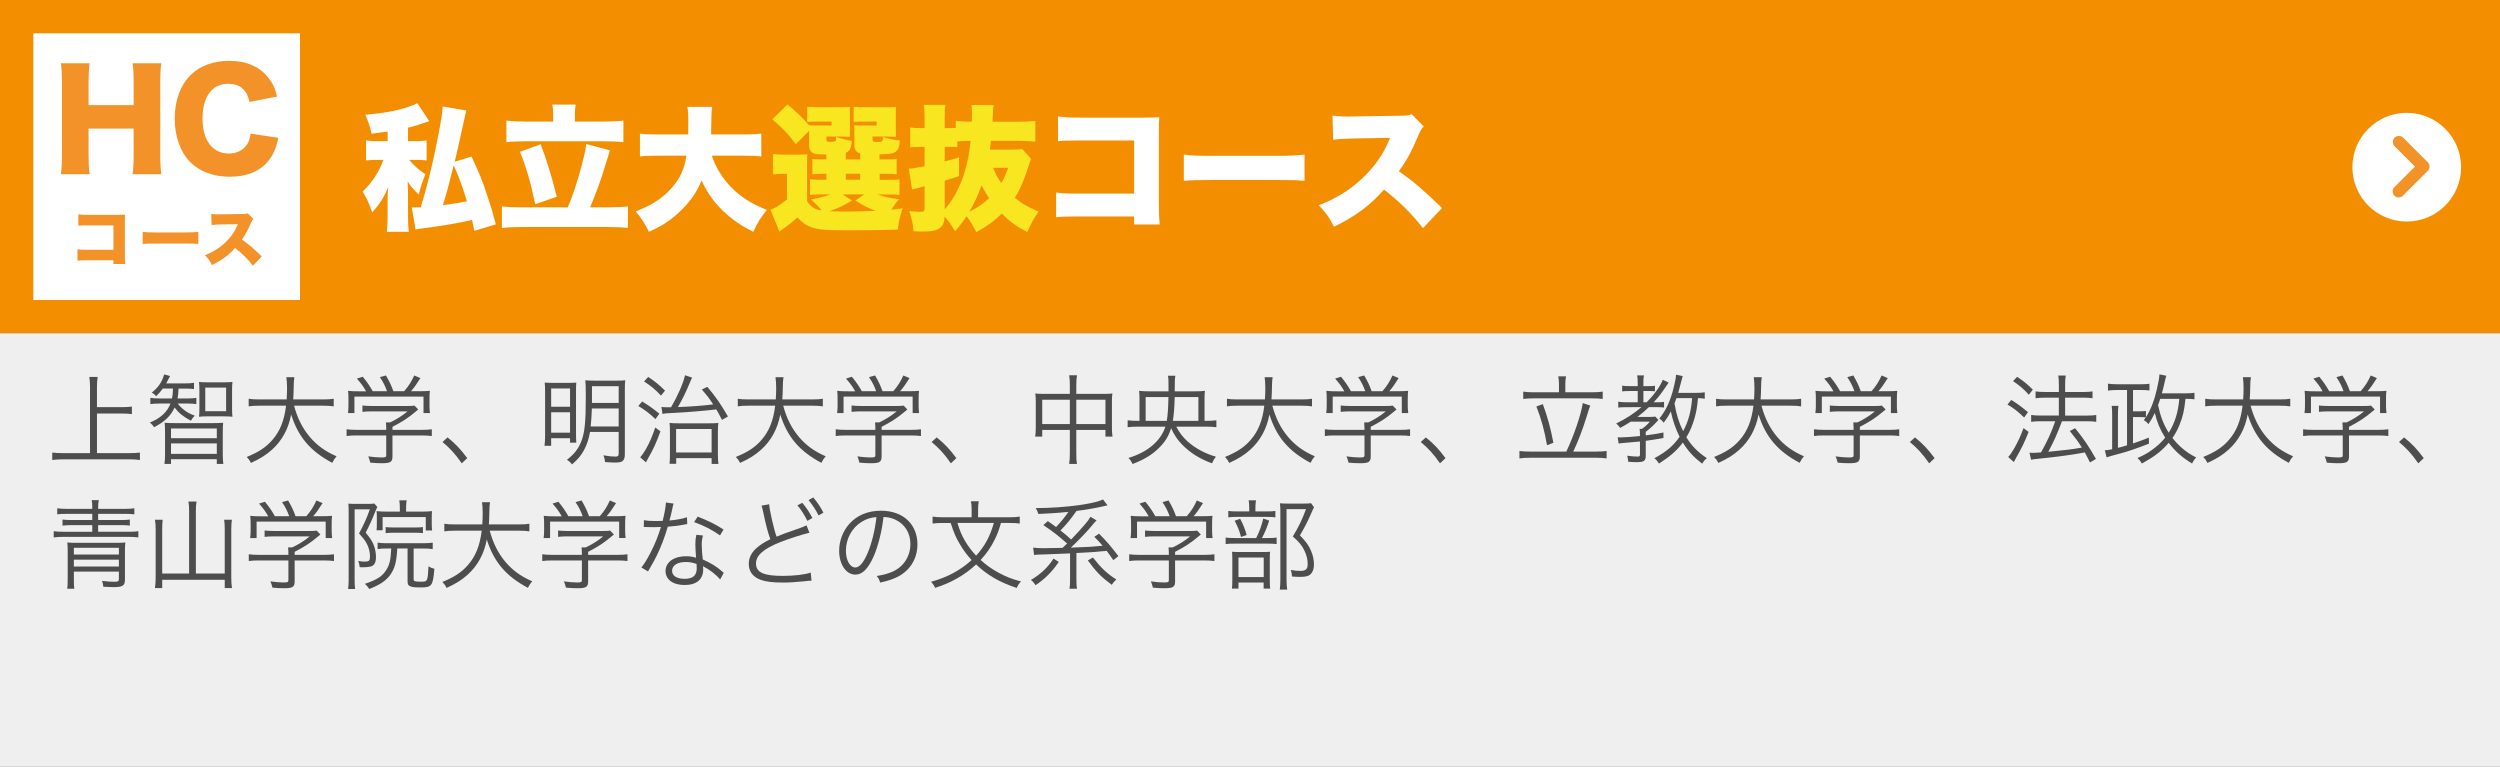 <?xml version="1.0" encoding="utf-8"?>
<!-- Generator: Adobe Illustrator 16.0.4, SVG Export Plug-In . SVG Version: 6.00 Build 0)  -->
<!DOCTYPE svg PUBLIC "-//W3C//DTD SVG 1.1//EN" "http://www.w3.org/Graphics/SVG/1.1/DTD/svg11.dtd">
<svg version="1.1" id="レイヤー_1" xmlns="http://www.w3.org/2000/svg" xmlns:xlink="http://www.w3.org/1999/xlink" x="0px"
	 y="0px" width="375px" height="115px" viewBox="0 0 375 115" enable-background="new 0 0 375 115" xml:space="preserve">
<rect x="0" y="0" width="375" height="115" fill="#808080" stroke="none"/>
<rect fill="#F38E00" width="375" height="50"/>
<g>
	<rect y="50" fill="#EFEFEF" width="375" height="65"/>
</g>
<g>
	<circle fill="#FFFFFF" cx="361.013" cy="25.078" r="8.152"/>
	<g>
		<path fill="#F29228" d="M359.799,29.12c-0.104,0-0.208-0.04-0.288-0.119c-0.159-0.159-0.159-0.417,0-0.577l3.438-3.439
			l-3.402-3.403c-0.159-0.159-0.159-0.417,0-0.576s0.417-0.159,0.576,0l3.691,3.691c0.159,0.159,0.159,0.417,0,0.576L360.087,29
			C360.008,29.08,359.903,29.12,359.799,29.12z"/>
		<path fill="#F29228" d="M359.799,29.62c-0.24,0-0.468-0.094-0.64-0.263c-0.355-0.355-0.355-0.931-0.003-1.286l3.085-3.087
			l-3.049-3.05c-0.354-0.354-0.354-0.929,0-1.283c0.342-0.343,0.941-0.343,1.283,0l3.691,3.691c0.172,0.171,0.266,0.399,0.266,0.642
			s-0.094,0.47-0.266,0.642l-3.727,3.729C360.27,29.525,360.041,29.62,359.799,29.62z"/>
	</g>
</g>
<g>
	<path fill="#FFFFFF" d="M58.146,19.724c-0.53,0.082-1.061,0.163-2.406,0.326c-0.203-0.938-0.489-1.794-0.938-2.834
		c2.915-0.265,4.484-0.55,6.441-1.182c0.53-0.163,1-0.367,1.366-0.551l1.773,2.691c-2.019,0.692-2.1,0.713-3.18,0.979v2.018h1.101
		c0.795,0,1.203-0.021,1.691-0.102v2.996c-0.529-0.061-1.039-0.081-1.752-0.081h-0.857c0.775,0.917,1.448,1.509,2.427,2.161
		c-0.489,1.182-0.632,1.631-0.999,3.037c-0.693-0.652-1.102-1.101-1.672-1.957c0.041,0.958,0.062,1.243,0.062,1.631v3.241
		c0,1.325,0.021,1.896,0.122,2.671h-3.303c0.082-0.795,0.123-1.488,0.123-2.671v-2.364c0-0.367,0.04-1.203,0.081-1.672
		c-0.611,1.509-1.243,2.508-2.386,3.792c-0.509-1.428-0.835-2.12-1.447-3.119c1.326-1.224,2.467-2.956,3.119-4.75h-0.938
		c-0.632,0-1.039,0.021-1.672,0.081V21.07c0.633,0.081,1.061,0.102,1.855,0.102h1.387V19.724z M70.725,23.475
		c1.324,2.874,1.528,3.343,2.364,5.871c0.611,1.794,0.795,2.426,1.284,4.302l-3.221,0.979c-0.184-0.856-0.225-1.081-0.347-1.631
		c-1.835,0.407-3.955,0.795-5.667,1.019L63.018,34.3c-0.469,0.081-0.509,0.081-0.692,0.122l-0.551-3.323
		c0.204,0.021,0.306,0.021,0.388,0.021c0.122,0,0.265,0,0.958-0.041c1.04-3.444,1.896-6.931,2.671-11.049
		c0.407-2.1,0.57-3.18,0.611-4.057l3.547,0.591c-0.061,0.245-0.184,0.714-0.774,3.445c-0.306,1.447-0.755,3.323-0.979,4.261
		L70.725,23.475z M66.443,30.773c1.386-0.184,2.609-0.367,3.607-0.57c-0.795-2.528-1.243-3.751-1.997-5.402
		C67.197,28.205,67.137,28.449,66.443,30.773z"/>
	<path fill="#FFFFFF" d="M85.172,31.099c0.734-1.732,1.509-4.057,2.141-6.503c0.428-1.692,0.551-2.222,0.611-2.997l3.568,0.959
		c-0.204,0.611-0.204,0.611-0.775,2.486c-0.632,2.08-1.223,3.711-2.201,6.055h2.731c1.142,0,2.181-0.041,2.936-0.143v3.241
		c-0.774-0.102-1.794-0.143-2.936-0.143H78.262c-1.183,0-2.182,0.041-2.977,0.143v-3.241c0.754,0.102,1.794,0.143,2.977,0.143
		H85.172z M82.971,17.135c0-0.571-0.041-0.958-0.123-1.447h3.507c-0.081,0.448-0.122,0.876-0.122,1.447v1.101h4.383
		c1.142,0,2.242-0.061,2.895-0.143v3.241c-0.713-0.102-1.753-0.143-2.895-0.143H78.832c-1.121,0-2.16,0.041-2.874,0.143v-3.241
		c0.652,0.082,1.732,0.143,2.874,0.143h4.139V17.135z M81.095,21.64c0.877,2.283,1.529,4.363,2.427,7.869l-3.242,1.121
		c-0.672-3.241-1.324-5.483-2.283-7.869L81.095,21.64z"/>
	<path fill="#FFFFFF" d="M106.775,23.353c0.551,1.712,1.611,3.425,2.977,4.811c1.406,1.407,3.018,2.426,5.279,3.323
		c-0.896,1.101-1.406,1.896-2.038,3.282c-1.916-0.958-3.221-1.876-4.546-3.14c-1.387-1.346-2.344-2.69-3.201-4.546
		c-0.591,1.406-1.324,2.568-2.323,3.689c-1.04,1.162-2.222,2.161-3.466,2.915c-0.611,0.367-1.08,0.612-2.12,1.081
		c-0.591-1.203-1.101-1.998-1.978-3.059c2.426-0.938,3.996-1.957,5.361-3.485c1.264-1.387,1.957-2.895,2.242-4.872h-4.097
		c-1.529,0-2.06,0.021-2.874,0.122V20.05c0.754,0.082,1.528,0.122,2.854,0.122h4.383c0.021-0.815,0.021-1.284,0.021-1.957
		c0-1.06-0.041-1.569-0.143-2.181h3.73c-0.122,0.795-0.122,0.795-0.163,3.445c0,0.265,0,0.326,0,0.692h4.648
		c1.283,0,2.059-0.04,2.874-0.122v3.425c-0.917-0.102-1.61-0.122-2.854-0.122H106.775z"/>
	<path fill="#F8E620" d="M121.061,30.182c0.632,0.917,1.162,1.243,2.182,1.386c-0.571-0.692-0.673-0.815-1.59-1.65
		c1.223-0.225,1.896-0.408,2.874-0.755h-1.569c-0.734,0-1.04,0.021-1.447,0.082v-2.365c0.447,0.062,0.652,0.082,1.406,0.082h1.039
		v-0.897h-0.184c-1.121,0-1.365,0.021-1.916,0.082v-2.304c0.53,0.061,0.754,0.061,1.916,0.061h0.184v-0.733
		c-1.162,0-1.59-0.041-1.896-0.163c-0.489-0.204-0.693-0.571-0.693-1.224v-2.16l-1.997,1.997c-1.143-1.528-1.876-2.323-3.527-3.73
		l2.283-2.222c1.387,1.142,2.324,2.059,3.241,3.119c0.51,0.041,0.632,0.041,1.488,0.041h1.876v-0.592h-1.938
		c-0.917,0-1.202,0-1.712,0.062v-2.283c0.53,0.04,1.101,0.061,1.753,0.061h2.875c1.06,0,1.365,0,1.814-0.04
		c-0.062,0.203-0.062,0.366-0.062,0.713l0.021,0.408v2.181c0,0.592,0,0.918,0.041,1.183c-0.49-0.021-0.897-0.041-1.366-0.041h-2.202
		v0.449c0,0.306,0.062,0.346,0.633,0.346c0.366,0,0.611-0.04,0.713-0.102c0.062-0.061,0.123-0.265,0.123-0.53
		c0-0.04,0-0.081,0-0.122c0.896,0.326,1.528,0.489,2.364,0.592c-0.143,1.223-0.286,1.508-0.917,1.813v0.979h2.16v-0.876
		c-0.611-0.204-0.877-0.611-0.877-1.264v-1.651c0-0.632,0-0.632-0.061-1.325c0.51,0.041,0.673,0.041,1.549,0.041h1.855v-0.592
		h-1.732c-0.918,0-1.203,0-1.713,0.062v-2.283c0.53,0.04,1.102,0.061,1.754,0.061h2.793c1.06,0,1.365,0,1.813-0.04
		c-0.04,0.244-0.04,0.387-0.04,0.692v2.609c0,0.612,0,0.918,0.04,1.183c-0.489-0.021-0.896-0.041-1.366-0.041h-2.16v0.469
		c0,0.266,0.143,0.347,0.693,0.347c0.346,0,0.652-0.04,0.733-0.122c0.062-0.061,0.062-0.061,0.122-0.407v-0.163
		c0-0.021,0-0.041,0-0.082c0.755,0.266,1.529,0.428,2.549,0.551c-0.102,1.06-0.285,1.488-0.734,1.753
		c-0.367,0.225-0.836,0.285-2.324,0.326v0.754h0.674c1.141,0,1.365,0,1.896-0.061v2.304c-0.571-0.062-0.796-0.082-1.896-0.082
		h-0.652v0.897h1.039c1.162,0,1.387,0,1.937-0.062v2.324c-0.591-0.062-0.815-0.062-1.937-0.062h-1.406
		c1.141,0.367,1.916,0.551,3.322,0.714c-0.57,0.591-0.632,0.693-1.203,1.569c0.49-0.041,0.796-0.081,1.713-0.204
		c-0.408,1.102-0.591,1.938-0.754,3.201c-1.794,0.061-4.689,0.102-7.768,0.102c-2.996,0-4.179-0.102-5.157-0.448
		c-0.815-0.285-1.407-0.693-2.12-1.488c-0.877,0.795-1.244,1.08-2.711,2.141l-1.325-3.282c0.591-0.204,1.406-0.714,2.466-1.549
		v-3.854h-0.835c-0.448,0-0.734,0.021-1.265,0.102v-3.078c0.571,0.082,0.897,0.103,1.672,0.103h1.957c0.836,0,1.02,0,1.529-0.062
		c-0.041,0.592-0.041,0.795-0.041,2.283V30.182z M127.788,30.08c-1.142,0.714-2.12,1.183-3.384,1.611
		c0.652,0.02,1.569,0.04,2.486,0.04c1.102,0,3.385-0.061,4.485-0.122c-0.999-0.326-1.794-0.713-3.058-1.529l1.305-0.917h-3.242
		L127.788,30.08z M126.871,26.961h2.16v-0.897h-2.16V26.961z"/>
	<path fill="#F8E620" d="M154.672,23.842c-0.123,0.244-0.143,0.347-0.388,1.06c-0.714,2.223-1.284,3.567-2.06,4.75
		c1.061,0.897,1.938,1.406,3.568,2.079c-0.775,1.122-1.162,1.814-1.692,3.079c-1.651-0.856-2.589-1.55-3.833-2.773
		c-1.182,1.162-2.201,1.896-3.832,2.793c-0.51-1.06-0.856-1.631-1.447-2.405c-0.551,0.836-1.02,1.468-1.732,2.263
		c-0.551-0.938-0.897-1.447-1.57-2.201c-0.041,0.774-0.163,1.142-0.448,1.488c-0.51,0.55-1.243,0.754-2.772,0.754
		c-0.449,0-0.775,0-1.428-0.041c-0.121-1.202-0.244-1.794-0.652-3.037c0.918,0.102,1.346,0.122,1.754,0.122
		c0.448,0,0.551-0.122,0.551-0.632v-3.221l-0.674,0.184c-0.224,0.061-0.224,0.061-0.713,0.184c-0.184,0.04-0.306,0.081-0.489,0.143
		l-0.489-3.14c0.632-0.021,0.979-0.082,2.365-0.367v-2.895h-0.693c-0.489,0-0.856,0.021-1.468,0.081v-2.996
		c0.509,0.081,0.896,0.102,1.509,0.102h0.652v-1.386c0-1.061-0.021-1.448-0.123-2.101h3.242c-0.082,0.592-0.103,1.04-0.103,2.101
		v1.386h0.979c0.224,0,0.469-0.021,0.673-0.021v-1.06c0.693,0.081,1.406,0.122,2.405,0.122c0.041-0.673,0.041-0.754,0.041-1.243
		c0-0.449-0.041-0.836-0.103-1.265h3.344c-0.061,0.449-0.082,0.571-0.122,1.631c-0.021,0.266-0.021,0.266-0.041,0.877h4.017
		c1.08,0,1.773-0.041,2.404-0.122v3.119c-0.692-0.082-1.345-0.123-2.364-0.123h-4.302c-0.061,0.633-0.061,0.714-0.143,1.305h3.262
		c0.816,0,1.183-0.02,1.59-0.081L154.672,23.842z M141.706,31.405c2.141-2.466,3.425-5.83,3.894-10.274
		c-0.877,0-1.447,0.021-1.998,0.082v0.877c-0.081-0.021-0.122-0.021-0.162-0.021c-0.307-0.041-0.49-0.041-0.755-0.041h-0.979v2.181
		c0.876-0.224,1.162-0.306,2.141-0.591v2.813c-1.121,0.347-1.468,0.469-2.141,0.673V31.405z M145.396,31.772
		c1.202-0.611,2.059-1.202,2.976-2.038c-0.489-0.714-0.774-1.224-1.142-1.938C146.721,29.265,146.13,30.529,145.396,31.772z
		 M148.963,25.167c0.348,0.876,0.674,1.508,1.224,2.303c0.448-0.774,0.632-1.202,1.04-2.303H148.963z"/>
	<path fill="#FFFFFF" d="M161.902,32.465c-1.875,0-2.568,0.021-3.485,0.122v-3.71c0.979,0.143,1.528,0.163,3.547,0.163h8.154V21.07
		h-7.909c-1.876,0-2.65,0.021-3.507,0.102v-3.71c0.979,0.143,1.631,0.184,3.567,0.184h9.357c1.101,0,1.672-0.021,2.263-0.062
		c-0.04,0.714-0.062,1.061-0.062,2.079v10.642c0,1.713,0.021,2.182,0.123,3.363h-3.833v-1.202H161.902z"/>
	<path fill="#FFFFFF" d="M177.574,23.19c0.958,0.143,2.059,0.184,4.18,0.184h9.744c2.038,0,2.812-0.041,4.179-0.184v3.935
		c-0.979-0.103-1.876-0.123-4.199-0.123h-9.704c-2.283,0-2.955,0.021-4.199,0.123V23.19z"/>
	<path fill="#FFFFFF" d="M213.448,34.218c-1.773-2.242-3.567-4.016-5.851-5.789c-1.916,2.263-4.342,4.057-7.502,5.585
		c-0.714-1.427-1.142-2.038-2.283-3.221c2.65-1.02,4.75-2.345,6.604-4.118c1.896-1.814,3.14-3.628,4.098-5.993l-5.3,0.082
		c-1.754,0.04-2.406,0.081-3.241,0.203l-0.103-3.628c0.795,0.102,1.346,0.143,2.141,0.143c0.163,0,0.551,0,1.142-0.021l6.972-0.103
		c0.959-0.02,1.081-0.02,1.631-0.224l1.794,1.835c-0.306,0.306-0.428,0.51-0.733,1.202c-1.08,2.549-1.855,3.976-2.997,5.505
		c2.467,1.773,3.303,2.486,6.483,5.524L213.448,34.218z"/>
</g>
<g>
	<rect x="5" y="5" fill="#FFFFFF" width="40" height="40"/>
	<g>
		<g>
			<path fill="#F29228" d="M24.199,9.486c-0.12,0.82-0.161,1.561-0.161,2.961v10.722c0,1.301,0.041,1.98,0.161,2.961h-4.314
				c0.121-0.84,0.161-1.58,0.161-2.961v-3.881h-6.763v3.881c0,1.301,0.04,2.061,0.161,2.961H9.13c0.12-0.82,0.161-1.561,0.161-2.961
				V12.447c0-1.381-0.041-2.101-0.161-2.961h4.314c-0.121,0.94-0.161,1.721-0.161,2.961v3.32h6.763v-3.32
				c0-1.381-0.04-2.181-0.161-2.961H24.199z"/>
			<path fill="#F29228" d="M37.423,15.287c-0.381-1.82-1.444-2.72-3.17-2.72c-2.448,0-3.873,1.92-3.873,5.221
				c0,3.261,1.485,5.241,3.974,5.241c1.104,0,2.046-0.46,2.628-1.261c0.341-0.479,0.481-0.88,0.603-1.72l4.173,0.62
				c-0.381,1.7-0.822,2.681-1.665,3.66c-1.244,1.421-3.19,2.181-5.618,2.181c-2.448,0-4.515-0.76-5.939-2.2
				c-1.485-1.5-2.328-3.841-2.328-6.521c0-2.721,0.843-5.021,2.429-6.581c1.384-1.341,3.411-2.081,5.759-2.081
				c2.588,0,4.614,0.881,5.919,2.621c0.642,0.82,0.983,1.561,1.244,2.74L37.423,15.287z"/>
		</g>
		<g>
			<path fill="#F29228" d="M13.227,39.043c-0.864,0-1.185,0.01-1.607,0.057v-1.705c0.451,0.065,0.705,0.075,1.636,0.075h3.76v-3.664
				h-3.647c-0.864,0-1.222,0.01-1.616,0.047v-1.705c0.451,0.066,0.752,0.085,1.645,0.085h4.314c0.508,0,0.771-0.01,1.044-0.028
				c-0.02,0.328-0.028,0.487-0.028,0.955v4.891c0,0.787,0.009,1.003,0.056,1.546h-1.767v-0.553H13.227z"/>
			<path fill="#F29228" d="M21.402,34.78c0.441,0.065,0.949,0.085,1.927,0.085h4.493c0.939,0,1.297-0.02,1.927-0.085v1.809
				c-0.451-0.047-0.865-0.057-1.937-0.057h-4.475c-1.053,0-1.362,0.01-1.936,0.057V34.78z"/>
			<path fill="#F29228" d="M37.952,39.849c-0.818-1.03-1.646-1.846-2.698-2.66c-0.883,1.04-2.002,1.864-3.459,2.566
				c-0.329-0.655-0.526-0.937-1.053-1.479c1.223-0.469,2.19-1.078,3.046-1.893c0.874-0.834,1.447-1.668,1.889-2.755l-2.443,0.038
				c-0.809,0.019-1.109,0.037-1.494,0.093l-0.048-1.667c0.367,0.047,0.621,0.065,0.987,0.065c0.075,0,0.254,0,0.526-0.01
				l3.215-0.047c0.441-0.009,0.498-0.009,0.752-0.103l0.827,0.843c-0.142,0.141-0.197,0.234-0.339,0.553
				c-0.498,1.172-0.855,1.827-1.382,2.53c1.138,0.814,1.523,1.143,2.989,2.539L37.952,39.849z"/>
		</g>
	</g>
</g>
<g>
	<g>
		<path fill="#4D4D4D" d="M14.545,67.973h4.801c0.689,0,1.145-0.029,1.644-0.088V69c-0.558-0.073-1.013-0.103-1.644-0.103H9.568
			c-0.631,0-1.174,0.029-1.731,0.103v-1.115c0.484,0.059,0.998,0.088,1.731,0.088h3.935v-9.908c0-0.558-0.029-1.013-0.103-1.527
			h1.248c-0.074,0.5-0.104,0.97-0.104,1.527v3.009h3.714c0.632,0,1.101-0.029,1.526-0.088v1.13
			c-0.455-0.059-0.895-0.088-1.526-0.088h-3.714V67.973z"/>
		<path fill="#4D4D4D" d="M24.419,58.285c-0.309,0.426-0.499,0.646-0.999,1.146c-0.249-0.279-0.322-0.353-0.645-0.544
			c0.998-0.807,1.541-1.614,1.85-2.729l0.88,0.249c-0.059,0.103-0.073,0.117-0.117,0.235c-0.147,0.293-0.265,0.528-0.455,0.866
			h2.804c0.587,0,1.013-0.03,1.365-0.089v0.939c-0.411-0.059-0.793-0.073-1.336-0.073h-0.983c-0.029,0.69-0.06,1.013-0.147,1.482
			h1.498c0.558,0,0.954-0.029,1.32-0.088v0.939c-0.366-0.059-0.777-0.088-1.306-0.088H26.65c0.249,0.323,0.426,0.499,0.704,0.749
			c0.603,0.514,1.028,0.763,1.864,1.071c-0.25,0.234-0.367,0.396-0.587,0.763c-1.159-0.631-1.806-1.145-2.437-1.981
			c-0.602,1.292-1.557,2.188-3.098,2.951c-0.162-0.279-0.293-0.44-0.617-0.705c1.601-0.646,2.569-1.526,3.098-2.848h-1.629
			c-0.559,0-1.043,0.029-1.395,0.088v-0.939c0.322,0.059,0.777,0.088,1.35,0.088h1.895c0.103-0.484,0.117-0.66,0.146-1.482H24.419z
			 M24.668,69.587c0.059-0.367,0.088-0.822,0.088-1.497v-3.067c0-0.808-0.014-1.189-0.059-1.615
			c0.471,0.044,0.867,0.059,1.586,0.059h5.607c0.719,0,1.101-0.015,1.585-0.059c-0.044,0.455-0.059,0.764-0.059,1.615v3.067
			c0,0.734,0.029,1.115,0.088,1.497h-0.983v-0.704h-6.869v0.704H24.668z M25.652,65.727h6.869v-1.453h-6.869V65.727z M25.652,68.076
			h6.869v-1.57h-6.869V68.076z M31.068,62.454c-0.543,0-0.837,0.015-1.219,0.059c0.045-0.396,0.059-0.631,0.059-1.086v-2.936
			c0-0.484-0.014-0.793-0.059-1.204c0.367,0.044,0.661,0.059,1.219,0.059h2.584c0.572,0,0.852-0.015,1.218-0.059
			c-0.044,0.367-0.059,0.69-0.059,1.189v2.892c0,0.484,0.015,0.792,0.059,1.145c-0.366-0.044-0.661-0.059-1.188-0.059H31.068z
			 M30.789,61.675h3.127v-3.537h-3.127V61.675z"/>
		<path fill="#4D4D4D" d="M44.113,60.854c0.498,1.879,1.277,3.42,2.393,4.727c1.071,1.247,2.305,2.143,3.978,2.862
			c-0.294,0.353-0.411,0.514-0.646,0.983c-3.289-1.747-5.108-3.89-6.166-7.252c-0.396,2.144-1.365,3.92-2.861,5.271
			c-0.926,0.821-1.732,1.336-3.172,1.996c-0.205-0.411-0.322-0.572-0.631-0.896c1.836-0.749,2.906-1.468,3.861-2.568
			c1.145-1.321,1.762-2.878,2.04-5.123h-3.993c-0.777,0-1.188,0.029-1.614,0.103v-1.146c0.382,0.074,0.866,0.104,1.644,0.104h4.052
			c0.044-0.705,0.06-1.16,0.06-1.732c0-0.675-0.045-1.204-0.104-1.6h1.203c-0.072,0.484-0.102,0.807-0.102,1.526
			c-0.016,0.748-0.029,1.174-0.074,1.806h4.447c0.75,0,1.234-0.029,1.63-0.104v1.146c-0.47-0.073-0.88-0.103-1.614-0.103H44.113z"/>
		<path fill="#4D4D4D" d="M58.875,68.399c0,0.91-0.279,1.086-1.645,1.086c-0.41,0-1.174-0.029-1.688-0.088
			c-0.104-0.426-0.162-0.616-0.309-0.939c0.748,0.103,1.438,0.161,1.923,0.161c0.675,0,0.778-0.044,0.778-0.353v-2.95h-4.404
			c-0.646,0-1.101,0.029-1.541,0.088v-1.013c0.426,0.059,0.896,0.088,1.527,0.088h4.418V64.23c0-0.294-0.016-0.558-0.045-0.866
			h0.617c1.013-0.484,1.85-1.013,2.627-1.659h-5.372c-0.499,0-0.998,0.03-1.395,0.074v-0.954c0.411,0.044,0.881,0.073,1.424,0.073
			h5.3c0.543,0,0.836-0.015,1.086-0.059l0.558,0.587c-0.19,0.146-0.19,0.146-0.514,0.426c-0.983,0.822-1.894,1.424-3.347,2.172
			v0.455h4.359c0.66,0,1.131-0.029,1.541-0.088v1.013c-0.41-0.059-0.91-0.088-1.556-0.088h-4.345V68.399z M54.912,58.696
			c-0.426-0.749-0.69-1.115-1.381-1.908l0.881-0.279c0.676,0.837,0.984,1.277,1.498,2.173h2.143
			c-0.279-0.778-0.558-1.351-1.072-2.113l0.91-0.25c0.559,0.969,0.793,1.468,1.116,2.363h1.614c0.69-0.793,1.086-1.424,1.512-2.363
			l0.926,0.396c-0.617,0.983-0.926,1.409-1.41,1.967h1.146c0.852,0,1.175-0.015,1.688-0.059c-0.045,0.382-0.059,0.675-0.059,1.219
			v1.086c0,0.338,0.029,0.689,0.072,1.027h-0.969v-2.466H53.164v2.466h-0.969c0.045-0.338,0.074-0.66,0.074-1.027v-1.086
			c0-0.544-0.016-0.837-0.059-1.219c0.543,0.059,0.865,0.073,1.673,0.073H54.912z"/>
		<path fill="#4D4D4D" d="M67.134,65.61c1.204,0.969,1.952,1.762,2.95,3.111L69.262,69.5c-0.939-1.365-1.79-2.29-2.891-3.2
			L67.134,65.61z"/>
		<path fill="#4D4D4D" d="M81.764,58.798c0-0.646-0.015-1.027-0.059-1.409c0.47,0.029,0.836,0.044,1.82,0.044h1.6
			c0.705,0,0.969-0.015,1.321-0.044c-0.029,0.353-0.044,0.617-0.044,1.409v6.18c0,0.705,0.015,0.999,0.044,1.424h-0.939v-0.675
			h-2.833v1.145h-0.998c0.059-0.425,0.088-0.954,0.088-1.541V58.798z M82.674,61.015h2.833V58.27h-2.833V61.015z M82.674,64.905
			h2.833v-3.067h-2.833V64.905z M88.502,64.788c-0.177,1.057-0.471,1.938-0.926,2.774c-0.455,0.822-0.881,1.321-1.775,2.099
			c-0.235-0.308-0.412-0.47-0.764-0.689c1.086-0.852,1.645-1.556,2.1-2.628c0.557-1.336,0.733-2.892,0.733-6.781
			c0-1.409-0.015-2.1-0.073-2.524c0.426,0.044,0.764,0.059,1.424,0.059h3.17c0.661,0,1.043-0.015,1.395-0.059
			c-0.043,0.352-0.059,0.777-0.059,1.438v9.644c0,0.543-0.103,0.852-0.367,1.057c-0.189,0.147-0.527,0.206-1.145,0.206
			c-0.322,0-0.543-0.015-1.453-0.073c-0.044-0.411-0.103-0.661-0.25-1.013c0.822,0.146,1.322,0.19,1.82,0.19
			c0.367,0,0.471-0.103,0.471-0.499v-3.2H88.502z M88.78,61.265c-0.044,1.276-0.089,1.805-0.177,2.7h4.199v-2.7H88.78z
			 M92.803,57.932h-4.008v1.909c0,0.278,0,0.337,0,0.602h4.008V57.932z"/>
		<path fill="#4D4D4D" d="M96.32,60.222c0.969,0.588,1.556,0.998,2.583,1.835l-0.587,0.808c-0.881-0.852-1.541-1.351-2.568-1.967
			L96.32,60.222z M99.064,64.7c-0.631,1.762-1.115,2.789-1.893,4.125c-0.147,0.249-0.206,0.366-0.279,0.528l-0.866-0.764
			c0.323-0.353,0.528-0.66,0.866-1.232c0.587-1.058,0.896-1.776,1.395-3.229L99.064,64.7z M97.23,56.538
			c1.057,0.705,1.585,1.131,2.524,2.056l-0.603,0.748c-0.807-0.865-1.482-1.438-2.539-2.128L97.23,56.538z M99.212,61.044
			c0.294,0.029,0.455,0.044,0.837,0.044c0.103,0,0.19,0,0.602,0c0.998-1.673,1.864-3.655,2.1-4.8l1.07,0.353
			c-0.117,0.22-0.176,0.352-0.308,0.675c-0.632,1.526-1.013,2.305-1.82,3.743c1.806-0.059,3.714-0.205,5.284-0.396
			c-0.558-0.866-0.881-1.292-1.702-2.231l0.821-0.41c1.307,1.556,1.967,2.51,3.098,4.447l-0.896,0.514
			c-0.411-0.808-0.572-1.101-0.851-1.57c-1.791,0.205-4.301,0.426-6.459,0.528c-1.175,0.059-1.175,0.059-1.615,0.146L99.212,61.044z
			 M101.428,69.573h-0.998c0.045-0.322,0.059-0.719,0.059-1.365v-3.405c0-0.602-0.014-1.042-0.059-1.365
			c0.383,0.044,0.793,0.059,1.352,0.059h4.535c0.705,0,1.115-0.015,1.438-0.059c-0.059,0.338-0.073,0.676-0.073,1.526v3.024
			c0,0.822,0.029,1.277,0.088,1.6h-1.027v-0.866h-5.314V69.573z M101.414,67.871h5.328v-3.523h-5.328V67.871z"/>
		<path fill="#4D4D4D" d="M117.482,60.854c0.498,1.879,1.277,3.42,2.393,4.727c1.071,1.247,2.305,2.143,3.978,2.862
			c-0.294,0.353-0.411,0.514-0.646,0.983c-3.289-1.747-5.108-3.89-6.166-7.252c-0.396,2.144-1.365,3.92-2.861,5.271
			c-0.926,0.821-1.732,1.336-3.172,1.996c-0.205-0.411-0.322-0.572-0.631-0.896c1.836-0.749,2.906-1.468,3.861-2.568
			c1.145-1.321,1.762-2.878,2.04-5.123h-3.993c-0.777,0-1.188,0.029-1.614,0.103v-1.146c0.382,0.074,0.866,0.104,1.644,0.104h4.052
			c0.044-0.705,0.06-1.16,0.06-1.732c0-0.675-0.045-1.204-0.104-1.6h1.203c-0.072,0.484-0.102,0.807-0.102,1.526
			c-0.016,0.748-0.029,1.174-0.074,1.806h4.447c0.75,0,1.234-0.029,1.63-0.104v1.146c-0.47-0.073-0.88-0.103-1.614-0.103H117.482z"
			/>
		<path fill="#4D4D4D" d="M132.244,68.399c0,0.91-0.279,1.086-1.645,1.086c-0.41,0-1.174-0.029-1.688-0.088
			c-0.104-0.426-0.162-0.616-0.309-0.939c0.748,0.103,1.438,0.161,1.923,0.161c0.675,0,0.778-0.044,0.778-0.353v-2.95H126.9
			c-0.646,0-1.101,0.029-1.541,0.088v-1.013c0.426,0.059,0.896,0.088,1.527,0.088h4.418V64.23c0-0.294-0.016-0.558-0.045-0.866
			h0.617c1.013-0.484,1.85-1.013,2.627-1.659h-5.372c-0.499,0-0.998,0.03-1.395,0.074v-0.954c0.411,0.044,0.881,0.073,1.424,0.073
			h5.3c0.543,0,0.836-0.015,1.086-0.059l0.558,0.587c-0.19,0.146-0.19,0.146-0.514,0.426c-0.983,0.822-1.894,1.424-3.347,2.172
			v0.455h4.359c0.66,0,1.131-0.029,1.541-0.088v1.013c-0.41-0.059-0.91-0.088-1.556-0.088h-4.345V68.399z M128.281,58.696
			c-0.426-0.749-0.69-1.115-1.381-1.908l0.881-0.279c0.676,0.837,0.984,1.277,1.498,2.173h2.143
			c-0.279-0.778-0.558-1.351-1.072-2.113l0.91-0.25c0.559,0.969,0.793,1.468,1.116,2.363h1.614c0.69-0.793,1.086-1.424,1.512-2.363
			l0.926,0.396c-0.617,0.983-0.926,1.409-1.41,1.967h1.146c0.852,0,1.175-0.015,1.688-0.059c-0.045,0.382-0.059,0.675-0.059,1.219
			v1.086c0,0.338,0.029,0.689,0.072,1.027h-0.969v-2.466h-10.363v2.466h-0.969c0.045-0.338,0.074-0.66,0.074-1.027v-1.086
			c0-0.544-0.016-0.837-0.059-1.219c0.543,0.059,0.865,0.073,1.673,0.073H128.281z"/>
		<path fill="#4D4D4D" d="M140.503,65.61c1.204,0.969,1.952,1.762,2.95,3.111l-0.822,0.778c-0.939-1.365-1.79-2.29-2.891-3.2
			L140.503,65.61z"/>
		<path fill="#4D4D4D" d="M160.477,57.815c0-0.719-0.029-1.071-0.104-1.526h1.174c-0.072,0.455-0.102,0.866-0.102,1.497v1.292h4.301
			c0.498,0,0.777-0.015,1.115-0.059c-0.059,0.382-0.073,0.689-0.073,1.159v4.008c0,0.484,0.029,0.866,0.088,1.307h-1.058v-0.999
			h-4.373v3.421c0,0.836,0.014,1.203,0.102,1.673h-1.174c0.074-0.499,0.104-0.881,0.104-1.673v-3.421h-4.141v0.999h-1.057
			c0.059-0.426,0.088-0.837,0.088-1.307v-4.008c0-0.455-0.029-0.777-0.072-1.159c0.352,0.044,0.631,0.059,1.1,0.059h4.082V57.815z
			 M156.336,59.958v3.655h4.141v-3.655H156.336z M165.818,63.614v-3.655h-4.373v3.655H165.818z"/>
		<path fill="#4D4D4D" d="M176.441,63.995c0.44,0.866,0.998,1.586,1.688,2.217c1.16,1.027,2.643,1.835,4.258,2.29
			c-0.265,0.353-0.382,0.528-0.588,0.998c-1.863-0.689-3.199-1.526-4.462-2.789c-0.704-0.719-1.175-1.409-1.673-2.48
			c-0.367,1.188-0.881,2.025-1.777,2.921c-1.027,1.027-2.157,1.732-3.992,2.451c-0.221-0.44-0.338-0.602-0.631-0.91
			c2.877-0.866,4.829-2.524,5.549-4.697h-4.081c-0.675,0-1.146,0.029-1.585,0.089v-1.043c0.426,0.059,0.91,0.088,1.585,0.088h0.19
			v-3.405c0-0.455-0.014-0.763-0.059-1.101c0.514,0.059,0.969,0.073,1.629,0.073h2.789c0-1.806,0-1.806-0.088-2.334h1.116
			c-0.089,0.499-0.089,0.499-0.103,2.334h2.921c0.792,0,1.218-0.015,1.614-0.073c-0.044,0.338-0.059,0.616-0.059,1.086v3.42h0.162
			c0.704,0,1.188-0.029,1.614-0.088v1.043c-0.455-0.06-0.925-0.089-1.63-0.089H176.441z M175.018,63.128
			c0.146-0.909,0.205-1.688,0.25-3.566h-3.42v3.566H175.018z M179.759,63.128v-3.566h-3.552c-0.045,1.585-0.117,2.583-0.279,3.566
			H179.759z"/>
		<path fill="#4D4D4D" d="M190.852,60.854c0.498,1.879,1.277,3.42,2.393,4.727c1.07,1.247,2.305,2.143,3.979,2.862
			c-0.295,0.353-0.412,0.514-0.646,0.983c-3.289-1.747-5.109-3.89-6.166-7.252c-0.396,2.144-1.365,3.92-2.861,5.271
			c-0.926,0.821-1.732,1.336-3.172,1.996c-0.205-0.411-0.322-0.572-0.631-0.896c1.836-0.749,2.906-1.468,3.861-2.568
			c1.145-1.321,1.762-2.878,2.039-5.123h-3.992c-0.777,0-1.188,0.029-1.614,0.103v-1.146c0.382,0.074,0.866,0.104,1.644,0.104h4.053
			c0.043-0.705,0.059-1.16,0.059-1.732c0-0.675-0.045-1.204-0.104-1.6h1.203c-0.072,0.484-0.102,0.807-0.102,1.526
			c-0.016,0.748-0.029,1.174-0.074,1.806h4.447c0.75,0,1.234-0.029,1.631-0.104v1.146c-0.471-0.073-0.881-0.103-1.615-0.103H190.852
			z"/>
		<path fill="#4D4D4D" d="M205.613,68.399c0,0.91-0.279,1.086-1.645,1.086c-0.41,0-1.174-0.029-1.688-0.088
			c-0.104-0.426-0.162-0.616-0.309-0.939c0.75,0.103,1.439,0.161,1.924,0.161c0.674,0,0.777-0.044,0.777-0.353v-2.95h-4.404
			c-0.645,0-1.1,0.029-1.541,0.088v-1.013c0.426,0.059,0.896,0.088,1.527,0.088h4.418V64.23c0-0.294-0.014-0.558-0.043-0.866h0.615
			c1.014-0.484,1.85-1.013,2.629-1.659h-5.373c-0.5,0-0.998,0.03-1.395,0.074v-0.954c0.41,0.044,0.881,0.073,1.424,0.073h5.299
			c0.543,0,0.836-0.015,1.086-0.059l0.559,0.587c-0.191,0.146-0.191,0.146-0.514,0.426c-0.984,0.822-1.895,1.424-3.348,2.172v0.455
			h4.359c0.66,0,1.131-0.029,1.541-0.088v1.013c-0.41-0.059-0.91-0.088-1.555-0.088h-4.346V68.399z M201.65,58.696
			c-0.426-0.749-0.689-1.115-1.381-1.908l0.881-0.279c0.676,0.837,0.984,1.277,1.498,2.173h2.143
			c-0.279-0.778-0.557-1.351-1.07-2.113l0.91-0.25c0.557,0.969,0.791,1.468,1.115,2.363h1.613c0.691-0.793,1.088-1.424,1.514-2.363
			l0.924,0.396c-0.617,0.983-0.924,1.409-1.408,1.967h1.145c0.852,0,1.174-0.015,1.688-0.059c-0.043,0.382-0.059,0.675-0.059,1.219
			v1.086c0,0.338,0.029,0.689,0.074,1.027h-0.969v-2.466h-10.363v2.466h-0.971c0.045-0.338,0.074-0.66,0.074-1.027v-1.086
			c0-0.544-0.014-0.837-0.059-1.219c0.543,0.059,0.865,0.073,1.674,0.073H201.65z"/>
		<path fill="#4D4D4D" d="M213.873,65.61c1.203,0.969,1.951,1.762,2.949,3.111l-0.82,0.778c-0.939-1.365-1.791-2.29-2.893-3.2
			L213.873,65.61z"/>
		<path fill="#4D4D4D" d="M234.947,67.738c1.129-2.363,2.244-5.637,2.465-7.28l1.131,0.382c-0.146,0.352-0.146,0.352-0.588,1.775
			c-0.557,1.806-1.219,3.538-1.967,5.123h3.391c0.676,0,1.176-0.029,1.615-0.088v1.115c-0.469-0.073-0.895-0.103-1.615-0.103h-9.775
			c-0.734,0-1.219,0.029-1.688,0.103V67.65c0.469,0.059,0.969,0.088,1.688,0.088H234.947z M233.846,57.654
			c0-0.426-0.029-0.749-0.104-1.204h1.16c-0.074,0.426-0.104,0.793-0.104,1.189v1.203h3.92c0.734,0,1.232-0.029,1.688-0.103v1.102
			c-0.484-0.06-0.982-0.089-1.688-0.089h-8.602c-0.676,0-1.16,0.029-1.629,0.089V58.74c0.41,0.073,0.895,0.103,1.629,0.103h3.729
			V57.654z M231.424,60.619c0.705,1.923,1.115,3.391,1.586,5.799l-0.955,0.366c-0.381-2.187-0.895-4.051-1.6-5.812L231.424,60.619z"
			/>
		<path fill="#4D4D4D" d="M244.014,61.074c-0.543,0-0.998,0.029-1.277,0.059v-0.881c0.309,0.059,0.734,0.089,1.291,0.089h1.629
			v-1.688h-1.145c-0.602,0-0.895,0.015-1.189,0.059v-0.866c0.266,0.059,0.604,0.073,1.205,0.073h1.129v-0.543
			c0-0.44-0.029-0.763-0.088-1.071h1.027c-0.072,0.279-0.088,0.558-0.088,1.086v0.528h0.779c0.455,0,0.748-0.015,0.953-0.059v0.837
			c-0.25-0.029-0.557-0.044-0.91-0.044h-0.822v1.688h0.484c1.131-1.131,2.1-2.467,2.422-3.377l0.881,0.426
			c-1.203,1.776-1.408,2.056-2.246,2.951h0.574c0.484,0,0.762-0.015,0.982-0.06v0.852c-0.264-0.044-0.559-0.059-0.982-0.059h-1.293
			c-0.543,0.514-1.07,0.983-1.717,1.468h1.615c0.645,0,0.82-0.015,1.057-0.059l0.484,0.514l-0.059,0.059
			c-0.088,0.089-0.088,0.089-0.279,0.294c-0.484,0.528-0.896,0.91-1.57,1.424v0.528c1.057-0.132,1.467-0.19,2.656-0.426v0.822
			c-1.219,0.22-1.688,0.294-2.656,0.426v2.217c0,0.807-0.266,0.983-1.395,0.983c-0.354,0-0.779-0.015-1.234-0.059
			c-0.014-0.367-0.059-0.559-0.16-0.91c0.602,0.088,1.086,0.132,1.555,0.132c0.295,0,0.367-0.059,0.367-0.309v-1.952
			c-0.793,0.073-1.027,0.103-2.48,0.221c-0.309,0.015-0.455,0.044-0.719,0.088l-0.146-0.939c0.16,0.015,0.322,0.015,0.469,0.015
			c0.514,0,1.836-0.088,2.877-0.206v-0.088c0-0.558-0.014-0.777-0.059-0.983h0.354c0.557-0.411,0.791-0.631,1.188-1.086h-2.861
			c-0.588,0.382-0.896,0.558-1.6,0.939c-0.207-0.309-0.324-0.44-0.588-0.661c1.467-0.719,2.643-1.482,3.787-2.451H244.014z
			 M255.713,59.811c-0.324-0.059-0.5-0.073-1.014-0.088c-0.117,1.336-0.25,2.041-0.514,2.995c-0.309,1.086-0.689,1.981-1.232,2.877
			c0.791,1.276,1.746,2.261,3.082,3.126c-0.322,0.265-0.484,0.455-0.705,0.837c-1.277-0.983-2.07-1.835-2.906-3.171
			c-0.895,1.204-1.879,2.056-3.582,3.156c-0.219-0.367-0.396-0.572-0.689-0.808c1.82-0.983,2.863-1.879,3.787-3.214
			c-0.572-1.116-1.086-2.613-1.307-3.802c-0.338,0.631-0.586,1.042-1.07,1.688c-0.191-0.264-0.309-0.367-0.662-0.631
			c0.998-1.204,1.674-2.657,2.174-4.727c0.219-0.881,0.307-1.38,0.336-1.85l1,0.22c-0.061,0.191-0.061,0.191-0.178,0.632
			c-0.131,0.528-0.367,1.438-0.498,1.879h2.584c0.689,0,0.998-0.015,1.395-0.089V59.811z M251.471,59.723
			c-0.133,0.382-0.162,0.455-0.295,0.793c0.279,1.658,0.646,2.848,1.293,4.154c0.791-1.453,1.188-2.936,1.35-4.947H251.471z"/>
		<path fill="#4D4D4D" d="M264.221,60.854c0.5,1.879,1.277,3.42,2.393,4.727c1.072,1.247,2.305,2.143,3.979,2.862
			c-0.295,0.353-0.412,0.514-0.646,0.983c-3.287-1.747-5.107-3.89-6.164-7.252c-0.396,2.144-1.365,3.92-2.863,5.271
			c-0.924,0.821-1.732,1.336-3.17,1.996c-0.207-0.411-0.324-0.572-0.633-0.896c1.836-0.749,2.908-1.468,3.861-2.568
			c1.145-1.321,1.762-2.878,2.041-5.123h-3.994c-0.777,0-1.188,0.029-1.613,0.103v-1.146c0.381,0.074,0.865,0.104,1.645,0.104h4.051
			c0.043-0.705,0.059-1.16,0.059-1.732c0-0.675-0.045-1.204-0.104-1.6h1.205c-0.074,0.484-0.104,0.807-0.104,1.526
			c-0.016,0.748-0.029,1.174-0.074,1.806h4.449c0.748,0,1.232-0.029,1.629-0.104v1.146c-0.471-0.073-0.881-0.103-1.615-0.103
			H264.221z"/>
		<path fill="#4D4D4D" d="M278.982,68.399c0,0.91-0.279,1.086-1.645,1.086c-0.41,0-1.174-0.029-1.688-0.088
			c-0.104-0.426-0.162-0.616-0.309-0.939c0.75,0.103,1.439,0.161,1.924,0.161c0.674,0,0.777-0.044,0.777-0.353v-2.95h-4.404
			c-0.645,0-1.1,0.029-1.541,0.088v-1.013c0.426,0.059,0.896,0.088,1.527,0.088h4.418V64.23c0-0.294-0.014-0.558-0.043-0.866h0.615
			c1.014-0.484,1.85-1.013,2.629-1.659h-5.373c-0.5,0-0.998,0.03-1.395,0.074v-0.954c0.41,0.044,0.881,0.073,1.424,0.073h5.299
			c0.543,0,0.836-0.015,1.086-0.059l0.559,0.587c-0.191,0.146-0.191,0.146-0.514,0.426c-0.984,0.822-1.895,1.424-3.348,2.172v0.455
			h4.359c0.66,0,1.131-0.029,1.541-0.088v1.013c-0.41-0.059-0.91-0.088-1.555-0.088h-4.346V68.399z M275.02,58.696
			c-0.426-0.749-0.689-1.115-1.381-1.908l0.881-0.279c0.676,0.837,0.984,1.277,1.498,2.173h2.143
			c-0.279-0.778-0.557-1.351-1.07-2.113l0.91-0.25c0.557,0.969,0.791,1.468,1.115,2.363h1.613c0.691-0.793,1.088-1.424,1.514-2.363
			l0.924,0.396c-0.617,0.983-0.924,1.409-1.408,1.967h1.145c0.852,0,1.174-0.015,1.688-0.059c-0.043,0.382-0.059,0.675-0.059,1.219
			v1.086c0,0.338,0.029,0.689,0.074,1.027h-0.969v-2.466h-10.363v2.466h-0.971c0.045-0.338,0.074-0.66,0.074-1.027v-1.086
			c0-0.544-0.014-0.837-0.059-1.219c0.543,0.059,0.865,0.073,1.674,0.073H275.02z"/>
		<path fill="#4D4D4D" d="M287.242,65.61c1.203,0.969,1.951,1.762,2.949,3.111l-0.82,0.778c-0.939-1.365-1.791-2.29-2.893-3.2
			L287.242,65.61z"/>
		<path fill="#4D4D4D" d="M301.682,59.988c0.953,0.587,1.453,0.954,2.51,1.835l-0.572,0.807c-0.881-0.865-1.498-1.35-2.496-1.952
			L301.682,59.988z M304.293,64.788c-0.615,1.556-1.057,2.466-1.922,3.963c-0.088,0.147-0.133,0.25-0.295,0.559l-0.85-0.764
			c0.293-0.309,0.527-0.646,0.895-1.277c0.602-1.071,0.91-1.717,1.408-3.053L304.293,64.788z M302.561,56.523
			c0.969,0.632,1.543,1.102,2.363,1.924l-0.602,0.763c-0.732-0.822-1.379-1.38-2.363-2.04L302.561,56.523z M306.76,59.65
			c-0.529,0-1.027,0.029-1.424,0.088V58.71c0.367,0.059,0.822,0.088,1.438,0.088h2.057v-1.013c0-0.704-0.029-1.115-0.088-1.453
			h1.115c-0.074,0.426-0.088,0.808-0.088,1.453v1.013h2.789c0.543,0,0.924-0.029,1.32-0.088v1.027
			c-0.396-0.059-0.764-0.088-1.307-0.088h-2.803v2.687h3.316c0.572,0,0.955-0.029,1.352-0.088v1.027
			c-0.396-0.059-0.809-0.088-1.336-0.088h-3.803c-0.852,2.216-1.16,2.892-2.055,4.579c2.568-0.249,3.596-0.366,5.035-0.631
			c-0.617-0.983-0.955-1.424-1.807-2.48l0.793-0.426c1.277,1.57,2.041,2.687,3.127,4.609l-0.895,0.528
			c-0.383-0.764-0.5-0.998-0.779-1.497c-1.158,0.205-1.158,0.205-2.643,0.426c-1.07,0.161-1.07,0.161-4.285,0.514
			c-0.602,0.059-0.807,0.088-1.131,0.146l-0.234-1.057c0.221,0.029,0.338,0.029,0.498,0.029c0.279,0,0.646-0.015,1.234-0.073
			c0.969-1.718,1.57-3.054,2.129-4.668h-2.174c-0.543,0-1.027,0.029-1.438,0.088v-1.027c0.396,0.059,0.836,0.088,1.453,0.088h2.701
			V59.65H306.76z"/>
		<path fill="#4D4D4D" d="M329.17,59.9c-0.338-0.059-0.617-0.074-1.352-0.074c-0.176,1.747-0.381,2.643-0.881,3.876
			c-0.293,0.733-0.631,1.365-1.07,1.996c1.057,1.321,2.143,2.217,3.566,2.921c-0.293,0.309-0.441,0.528-0.617,0.91
			c-1.467-0.881-2.582-1.864-3.508-3.111c-1.086,1.262-2.129,2.069-4.037,3.111c-0.205-0.367-0.381-0.587-0.66-0.822
			c0.939-0.41,1.469-0.704,2.143-1.188c0.809-0.572,1.469-1.189,2.025-1.864c-0.762-1.204-1.232-2.334-1.555-3.714
			c-0.367,0.749-0.559,1.101-0.955,1.674c-0.248-0.294-0.41-0.426-0.703-0.603c0.146-0.176,0.189-0.234,0.307-0.396
			c-0.264-0.044-0.557-0.059-1.305-0.059h-0.617v3.964c0.865-0.294,1.277-0.44,2.377-0.881l0.016,0.91
			c-1.879,0.733-3.098,1.145-4.184,1.438c-1.145,0.309-1.85,0.499-2.172,0.616l-0.266-1.057c0.324-0.015,0.633-0.059,1.102-0.161
			v-5.05c0-0.661-0.014-1.013-0.074-1.453h1.014c-0.059,0.455-0.074,0.852-0.074,1.438v4.858c0.383-0.088,0.822-0.22,1.365-0.382
			v-8.293h-1.541c-0.469,0-0.895,0.029-1.32,0.088v-1.042c0.426,0.059,0.807,0.088,1.35,0.088h3.553c0.602,0,0.955-0.015,1.32-0.073
			v1.013c-0.395-0.059-0.674-0.073-1.217-0.073h-1.248v3.199h0.617c0.762,0,1.041-0.015,1.32-0.059v0.939
			c0.719-1.13,1.248-2.466,1.645-4.213c0.234-0.969,0.367-1.761,0.381-2.216l1.027,0.205c-0.088,0.294-0.088,0.294-0.469,1.923
			c-0.074,0.279-0.117,0.455-0.191,0.72h3.494c0.66,0,1.07-0.029,1.395-0.088V59.9z M324.031,59.826
			c-0.131,0.411-0.176,0.573-0.322,0.939c0.352,1.674,0.822,2.907,1.6,4.14c0.926-1.482,1.41-3.053,1.586-5.079H324.031z"/>
		<path fill="#4D4D4D" d="M337.59,60.854c0.5,1.879,1.277,3.42,2.393,4.727c1.072,1.247,2.305,2.143,3.979,2.862
			c-0.295,0.353-0.412,0.514-0.646,0.983c-3.287-1.747-5.107-3.89-6.164-7.252c-0.396,2.144-1.365,3.92-2.863,5.271
			c-0.924,0.821-1.732,1.336-3.17,1.996c-0.207-0.411-0.324-0.572-0.633-0.896c1.836-0.749,2.908-1.468,3.861-2.568
			c1.145-1.321,1.762-2.878,2.041-5.123h-3.994c-0.777,0-1.188,0.029-1.613,0.103v-1.146c0.381,0.074,0.865,0.104,1.645,0.104h4.051
			c0.043-0.705,0.059-1.16,0.059-1.732c0-0.675-0.045-1.204-0.104-1.6h1.205c-0.074,0.484-0.104,0.807-0.104,1.526
			c-0.016,0.748-0.029,1.174-0.074,1.806h4.449c0.748,0,1.232-0.029,1.629-0.104v1.146c-0.471-0.073-0.881-0.103-1.615-0.103H337.59
			z"/>
		<path fill="#4D4D4D" d="M352.352,68.399c0,0.91-0.279,1.086-1.645,1.086c-0.41,0-1.174-0.029-1.688-0.088
			c-0.104-0.426-0.162-0.616-0.309-0.939c0.75,0.103,1.439,0.161,1.924,0.161c0.674,0,0.777-0.044,0.777-0.353v-2.95h-4.404
			c-0.645,0-1.1,0.029-1.541,0.088v-1.013c0.426,0.059,0.896,0.088,1.527,0.088h4.418V64.23c0-0.294-0.014-0.558-0.043-0.866h0.615
			c1.014-0.484,1.85-1.013,2.629-1.659h-5.373c-0.5,0-0.998,0.03-1.395,0.074v-0.954c0.41,0.044,0.881,0.073,1.424,0.073h5.299
			c0.543,0,0.836-0.015,1.086-0.059l0.559,0.587c-0.191,0.146-0.191,0.146-0.514,0.426c-0.984,0.822-1.895,1.424-3.348,2.172v0.455
			h4.359c0.66,0,1.131-0.029,1.541-0.088v1.013c-0.41-0.059-0.91-0.088-1.555-0.088h-4.346V68.399z M348.389,58.696
			c-0.426-0.749-0.689-1.115-1.381-1.908l0.881-0.279c0.676,0.837,0.984,1.277,1.498,2.173h2.143
			c-0.279-0.778-0.557-1.351-1.07-2.113l0.91-0.25c0.557,0.969,0.791,1.468,1.115,2.363h1.613c0.691-0.793,1.088-1.424,1.514-2.363
			l0.924,0.396c-0.617,0.983-0.924,1.409-1.408,1.967h1.145c0.852,0,1.174-0.015,1.688-0.059c-0.043,0.382-0.059,0.675-0.059,1.219
			v1.086c0,0.338,0.029,0.689,0.074,1.027h-0.969v-2.466h-10.363v2.466h-0.971c0.045-0.338,0.074-0.66,0.074-1.027v-1.086
			c0-0.544-0.014-0.837-0.059-1.219c0.543,0.059,0.865,0.073,1.674,0.073H348.389z"/>
		<path fill="#4D4D4D" d="M360.611,65.61c1.203,0.969,1.951,1.762,2.949,3.111l-0.82,0.778c-0.939-1.365-1.791-2.29-2.893-3.2
			L360.611,65.61z"/>
		<path fill="#4D4D4D" d="M13.84,76.227c0-0.602-0.014-0.88-0.088-1.203h1.072c-0.074,0.353-0.104,0.66-0.104,1.203v0.104h3.92
			c0.675,0,1.13-0.029,1.512-0.089v0.91c-0.367-0.059-0.748-0.073-1.453-0.073h-3.979v0.925h3.42c0.544,0,0.926-0.015,1.336-0.073
			v0.91c-0.41-0.059-0.821-0.073-1.336-0.073h-3.42v0.998h4.58c0.719,0,1.115-0.029,1.453-0.088v0.939
			c-0.41-0.059-0.852-0.088-1.453-0.088H9.51c-0.616,0-1.042,0.029-1.453,0.088v-0.939c0.323,0.059,0.72,0.088,1.453,0.088h4.33
			v-0.998h-3.097c-0.499,0-0.925,0.029-1.365,0.073v-0.91c0.411,0.059,0.822,0.073,1.365,0.073h3.097v-0.925h-3.801
			c-0.705,0-1.102,0.015-1.453,0.073v-0.91c0.381,0.06,0.836,0.089,1.512,0.089h3.742V76.227z M11.08,85.74v1.042
			c0,0.689,0.016,1.204,0.06,1.526h-1.058c0.059-0.353,0.074-0.616,0.074-1.644v-3.993c0-0.558-0.016-0.896-0.059-1.307
			c0.322,0.045,0.602,0.06,1.174,0.06h6.342c0.572,0,0.852-0.015,1.188-0.06c-0.044,0.367-0.059,0.72-0.059,1.277v4.301
			c0,0.91-0.337,1.131-1.731,1.131c-0.235,0-0.367,0-1.513-0.059c-0.029-0.323-0.073-0.529-0.19-0.881
			c0.616,0.088,1.32,0.132,1.791,0.132c0.631,0,0.733-0.059,0.733-0.455V85.74H11.08z M17.833,82.172H11.08v1.013h6.753V82.172z
			 M11.08,83.949v1.027h6.753v-1.027H11.08z"/>
		<path fill="#4D4D4D" d="M28.367,76.594c0-0.558-0.029-0.925-0.103-1.365h1.218c-0.072,0.426-0.102,0.793-0.102,1.365v9.438h4.33
			v-6.708c0-0.616-0.029-0.939-0.088-1.365h1.159c-0.059,0.499-0.089,0.896-0.089,1.38v7.311c0,0.587,0.03,1.027,0.104,1.556h-1.086
			v-1.233H24.33v1.233h-1.086c0.074-0.616,0.104-0.954,0.104-1.482v-7.325c0-0.558-0.029-1.013-0.104-1.438h1.16
			c-0.059,0.411-0.074,0.822-0.074,1.424v6.649h4.037V76.594z"/>
		<path fill="#4D4D4D" d="M44.201,87.149c0,0.91-0.279,1.086-1.645,1.086c-0.41,0-1.174-0.029-1.688-0.088
			c-0.104-0.426-0.162-0.616-0.309-0.939c0.748,0.103,1.438,0.161,1.923,0.161c0.675,0,0.778-0.044,0.778-0.353v-2.95h-4.404
			c-0.646,0-1.101,0.029-1.541,0.088v-1.013c0.426,0.059,0.896,0.088,1.527,0.088h4.418V82.98c0-0.294-0.016-0.558-0.045-0.866
			h0.617c1.013-0.484,1.85-1.013,2.627-1.659h-5.372c-0.499,0-0.998,0.03-1.395,0.074v-0.954c0.411,0.044,0.881,0.073,1.424,0.073
			h5.3c0.543,0,0.836-0.015,1.086-0.059l0.558,0.587c-0.19,0.146-0.19,0.146-0.514,0.426c-0.983,0.822-1.894,1.424-3.347,2.172
			v0.455h4.359c0.66,0,1.131-0.029,1.541-0.088v1.013c-0.41-0.059-0.91-0.088-1.556-0.088h-4.345V87.149z M40.238,77.446
			c-0.426-0.749-0.69-1.115-1.381-1.908l0.881-0.279c0.676,0.837,0.984,1.277,1.498,2.173h2.143
			c-0.279-0.778-0.558-1.351-1.072-2.113l0.91-0.25c0.559,0.969,0.793,1.468,1.116,2.363h1.614c0.69-0.793,1.086-1.424,1.512-2.363
			l0.926,0.396c-0.617,0.983-0.926,1.409-1.41,1.967h1.146c0.852,0,1.175-0.015,1.688-0.059c-0.045,0.382-0.059,0.675-0.059,1.219
			v1.086c0,0.338,0.029,0.689,0.072,1.027h-0.969v-2.466H38.49v2.466h-0.969c0.045-0.338,0.074-0.66,0.074-1.027v-1.086
			c0-0.544-0.016-0.837-0.059-1.219c0.543,0.059,0.865,0.073,1.673,0.073H40.238z"/>
		<path fill="#4D4D4D" d="M52.299,76.653c0-0.396-0.016-0.748-0.045-1.115c0.221,0.029,0.544,0.044,0.984,0.044h2.011
			c0.47,0,0.675-0.015,0.896-0.059l0.455,0.528c-0.044,0.088-0.133,0.265-0.221,0.47c-0.543,1.38-0.953,2.275-1.526,3.376
			c0.704,0.852,0.983,1.277,1.218,1.894c0.206,0.543,0.324,1.16,0.324,1.762c0,0.837-0.25,1.277-0.778,1.424
			c-0.279,0.073-0.69,0.117-1.146,0.117c-0.132,0-0.249,0-0.514-0.015c-0.044-0.411-0.103-0.631-0.22-0.939
			c0.366,0.073,0.646,0.104,0.954,0.104c0.676,0,0.807-0.133,0.807-0.778c0-0.676-0.176-1.365-0.527-1.996
			c-0.221-0.411-0.529-0.808-1.116-1.453c0.72-1.321,1.146-2.275,1.614-3.611h-2.275v10.583c0,0.588,0.016,0.939,0.074,1.365h-1.057
			c0.059-0.396,0.088-0.821,0.088-1.365V76.653z M57.979,82.275c-0.573,0-0.925,0.015-1.336,0.089v-0.97
			c0.382,0.06,0.808,0.089,1.351,0.089h5.52c0.602,0,1.012-0.029,1.395-0.089v0.97c-0.412-0.06-0.822-0.089-1.395-0.089h-1.469
			v4.609c0,0.309,0.177,0.367,1.072,0.367c1.027,0,1.027,0,1.159-2.305c0.353,0.221,0.499,0.279,0.881,0.367
			c-0.22,2.583-0.382,2.804-2.056,2.804c-0.674,0-1.086-0.029-1.364-0.103c-0.455-0.118-0.603-0.309-0.603-0.808v-4.933h-1.541
			c-0.117,2.07-0.381,3.01-1.071,3.979c-0.646,0.866-1.526,1.468-3.126,2.099c-0.221-0.322-0.426-0.572-0.661-0.777
			c1.864-0.632,2.642-1.146,3.244-2.144c0.47-0.764,0.631-1.497,0.704-3.156H57.979z M59.976,76.154
			c0-0.426-0.029-0.792-0.088-1.101h1.116c-0.06,0.265-0.089,0.587-0.089,1.115v0.573h2.481c0.527,0,1.012-0.029,1.408-0.074
			c-0.029,0.309-0.043,0.455-0.043,0.939v0.969c0,0.426,0.014,0.661,0.059,0.999h-0.955v-2.012h-6.473v1.982h-0.91
			c0.043-0.382,0.043-0.529,0.043-0.999v-0.954c0-0.44,0-0.528-0.043-0.925c0.514,0.06,0.953,0.074,1.556,0.074h1.938V76.154z
			 M57.848,79.06c0.352,0.045,0.587,0.06,1.115,0.06h3.391c0.514,0,0.734-0.015,1.086-0.06v0.91
			c-0.381-0.044-0.675-0.059-1.086-0.059h-3.405c-0.411,0-0.763,0.015-1.101,0.059V79.06z"/>
		<path fill="#4D4D4D" d="M73.461,79.604c0.498,1.879,1.277,3.42,2.393,4.727c1.071,1.247,2.305,2.143,3.978,2.862
			c-0.294,0.353-0.411,0.514-0.646,0.983c-3.289-1.747-5.108-3.89-6.166-7.252c-0.396,2.144-1.365,3.92-2.861,5.271
			c-0.926,0.821-1.732,1.336-3.172,1.996c-0.205-0.411-0.322-0.572-0.631-0.896c1.836-0.749,2.906-1.468,3.861-2.568
			c1.145-1.321,1.762-2.878,2.04-5.123h-3.993c-0.777,0-1.188,0.029-1.614,0.103v-1.146c0.382,0.074,0.866,0.104,1.644,0.104h4.052
			c0.044-0.705,0.06-1.16,0.06-1.732c0-0.675-0.045-1.204-0.104-1.6h1.203c-0.072,0.484-0.102,0.807-0.102,1.526
			c-0.016,0.748-0.029,1.174-0.074,1.806h4.447c0.75,0,1.234-0.029,1.63-0.104v1.146c-0.47-0.073-0.88-0.103-1.614-0.103H73.461z"/>
		<path fill="#4D4D4D" d="M88.223,87.149c0,0.91-0.279,1.086-1.645,1.086c-0.41,0-1.174-0.029-1.688-0.088
			c-0.104-0.426-0.162-0.616-0.309-0.939c0.748,0.103,1.438,0.161,1.923,0.161c0.675,0,0.778-0.044,0.778-0.353v-2.95h-4.404
			c-0.646,0-1.101,0.029-1.541,0.088v-1.013c0.426,0.059,0.896,0.088,1.527,0.088h4.418V82.98c0-0.294-0.016-0.558-0.045-0.866
			h0.617c1.013-0.484,1.85-1.013,2.627-1.659H85.11c-0.499,0-0.998,0.03-1.395,0.074v-0.954c0.411,0.044,0.881,0.073,1.424,0.073
			h5.3c0.543,0,0.836-0.015,1.086-0.059l0.558,0.587c-0.19,0.146-0.19,0.146-0.514,0.426c-0.983,0.822-1.894,1.424-3.347,2.172
			v0.455h4.359c0.66,0,1.131-0.029,1.541-0.088v1.013c-0.41-0.059-0.91-0.088-1.556-0.088h-4.345V87.149z M84.26,77.446
			c-0.426-0.749-0.69-1.115-1.381-1.908l0.881-0.279c0.676,0.837,0.984,1.277,1.498,2.173H87.4
			c-0.279-0.778-0.558-1.351-1.072-2.113l0.91-0.25c0.559,0.969,0.793,1.468,1.116,2.363h1.614c0.69-0.793,1.086-1.424,1.512-2.363
			l0.926,0.396c-0.617,0.983-0.926,1.409-1.41,1.967h1.146c0.852,0,1.175-0.015,1.688-0.059c-0.045,0.382-0.059,0.675-0.059,1.219
			v1.086c0,0.338,0.029,0.689,0.072,1.027h-0.969v-2.466H82.512v2.466h-0.969c0.045-0.338,0.074-0.66,0.074-1.027v-1.086
			c0-0.544-0.016-0.837-0.059-1.219c0.543,0.059,0.865,0.073,1.673,0.073H84.26z"/>
		<path fill="#4D4D4D" d="M101.047,75.538c-0.104,0.279-0.117,0.338-0.234,0.939c-0.104,0.499-0.191,0.852-0.396,1.6
			c1.027-0.088,1.951-0.264,2.627-0.484l0.044,1.014c-0.161,0.029-0.161,0.029-0.514,0.088c-0.603,0.132-1.512,0.249-2.407,0.308
			c-0.455,1.571-0.983,2.937-1.629,4.287c-0.354,0.704-0.484,0.954-1.043,1.923c-0.132,0.205-0.221,0.381-0.293,0.499l-0.998-0.588
			c0.469-0.587,0.865-1.232,1.408-2.289c0.676-1.336,1.102-2.394,1.527-3.788c-0.367,0.015-0.866,0.03-1.086,0.03
			c-0.25,0-0.749-0.016-0.969-0.016c-0.162-0.015-0.279-0.015-0.324-0.015c-0.029,0-0.102,0-0.189,0l0.014-1.013
			c0.5,0.088,0.939,0.118,1.747,0.118c0.294,0,0.778-0.015,1.058-0.015c0.234-0.837,0.469-2.085,0.498-2.76L101.047,75.538z
			 M108.02,86.928c-0.572-0.704-1.498-1.438-2.569-1.996c0.029,0.235,0.029,0.323,0.029,0.47c0,1.512-0.998,2.349-2.788,2.349
			c-1.762,0-2.863-0.822-2.863-2.129c0-0.792,0.543-1.526,1.365-1.864c0.514-0.22,1.072-0.322,1.732-0.322
			c0.543,0,0.91,0.059,1.482,0.22c-0.073-0.954-0.104-1.644-0.104-2.011c0-0.528,0.03-0.881,0.147-1.424l0.998,0.103
			c-0.146,0.543-0.19,0.852-0.19,1.365c0,0.661,0.073,1.674,0.161,2.231c1.175,0.514,2.085,1.071,2.877,1.776
			c0.161,0.161,0.161,0.161,0.265,0.234L108.02,86.928z M102.852,84.301c-1.247,0-2.039,0.514-2.039,1.32
			c0,0.749,0.704,1.204,1.863,1.204c1.263,0,1.835-0.499,1.835-1.6c0-0.177-0.029-0.632-0.029-0.632
			C103.865,84.375,103.439,84.301,102.852,84.301z M108.004,80.308c-1.232-0.852-2.348-1.438-3.889-1.996l0.543-0.822
			c1.702,0.676,2.686,1.175,3.875,1.938L108.004,80.308z"/>
		<path fill="#4D4D4D" d="M115.383,75.64c0,0.705,0.705,3.802,1.102,4.859c0.807-0.338,1.291-0.529,3.552-1.307
			c0.514-0.191,0.661-0.25,0.939-0.396l0.44,1.115c-1.027,0.235-3.127,0.91-4.418,1.424c-2.511,1.014-3.597,1.982-3.597,3.2
			c0,1.321,1.13,1.85,4.007,1.85c1.688,0,3.332-0.19,4.199-0.499l0.117,1.219c-0.221,0-0.279,0-0.441,0.015l-0.146,0.015
			l-0.498,0.059c-1.513,0.146-2.217,0.19-3.244,0.19c-1.453,0-2.555-0.132-3.26-0.396c-1.203-0.44-1.82-1.247-1.82-2.407
			c0-0.939,0.441-1.791,1.307-2.495c0.559-0.455,1.014-0.749,1.924-1.204c-0.383-1.071-0.676-2.187-1.072-4.095
			c-0.146-0.632-0.161-0.705-0.25-0.939L115.383,75.64z M120.344,75.42c0.661,0.792,1.058,1.409,1.513,2.275l-0.749,0.44
			c-0.367-0.778-1.071-1.879-1.497-2.334L120.344,75.42z M121.988,74.613c0.676,0.822,1.043,1.365,1.527,2.29l-0.734,0.411
			c-0.323-0.69-0.939-1.63-1.498-2.305L121.988,74.613z"/>
		<path fill="#4D4D4D" d="M131.084,83.376c-0.852,1.938-1.717,2.818-2.773,2.818c-1.395,0-2.438-1.527-2.438-3.582
			c0-1.497,0.559-2.95,1.541-4.052c1.175-1.291,2.775-1.952,4.742-1.952c1.644,0,3.082,0.514,4.036,1.453
			c0.925,0.896,1.424,2.173,1.424,3.582c0,2.275-1.233,4.154-3.361,5.064c-0.661,0.278-1.218,0.455-2.231,0.675
			c-0.146-0.484-0.234-0.631-0.514-0.983c1.072-0.176,1.762-0.367,2.451-0.689c1.615-0.734,2.599-2.305,2.599-4.11
			c0-1.674-0.852-3.024-2.334-3.685c-0.543-0.234-0.969-0.338-1.702-0.367C132.303,79.589,131.744,81.834,131.084,83.376z
			 M129.279,78.253c-1.482,0.896-2.393,2.554-2.393,4.374c0,1.409,0.615,2.495,1.408,2.495c0.617,0,1.204-0.689,1.835-2.128
			c0.603-1.38,1.146-3.553,1.336-5.432C130.585,77.636,129.954,77.842,129.279,78.253z"/>
		<path fill="#4D4D4D" d="M150.146,78.444c-0.352,1.189-0.527,1.645-0.895,2.407c-0.559,1.16-1.219,2.129-2.158,3.142
			c0.808,0.749,1.645,1.336,2.656,1.894c1.131,0.616,1.938,0.939,3.406,1.336c-0.293,0.293-0.47,0.558-0.646,0.969
			c-2.539-0.837-4.418-1.923-6.092-3.523c-1.746,1.615-3.758,2.76-6.15,3.509c-0.176-0.396-0.337-0.616-0.615-0.91
			c2.422-0.66,4.418-1.732,6.091-3.259c-0.704-0.764-1.263-1.512-1.776-2.407c-0.602-0.998-0.881-1.674-1.365-3.156h-1.086
			c-0.734,0-1.189,0.029-1.629,0.088V77.49c0.455,0.073,0.954,0.103,1.645,0.103h4.212v-1.145c0-0.499-0.029-0.881-0.103-1.263
			h1.174c-0.072,0.353-0.102,0.764-0.102,1.248v1.159h4.579c0.72,0,1.233-0.029,1.673-0.103v1.042
			c-0.41-0.059-0.851-0.088-1.644-0.088H150.146z M143.615,78.444c0.396,1.277,0.646,1.864,1.203,2.804
			c0.484,0.793,0.925,1.365,1.6,2.1c1.277-1.395,2.085-2.877,2.658-4.903H143.615z"/>
		<path fill="#4D4D4D" d="M158.817,84.287c-1.013,1.482-1.997,2.48-3.479,3.493c-0.234-0.353-0.426-0.572-0.704-0.793
			c1.409-0.807,2.554-1.879,3.391-3.199L158.817,84.287z M154.971,82.143c0.295,0.044,0.998,0.088,1.542,0.088
			c0.117,0,0.337,0,0.704-0.015c0.162,0,0.529-0.015,1.086-0.015c0.221-0.015,0.646-0.015,1.087-0.029
			c0.147-0.146,0.382-0.353,0.675-0.646c-1.496-1.307-1.879-1.615-3.566-2.76l0.676-0.602c0.719,0.499,0.91,0.646,1.232,0.895
			c0.764-0.807,1.291-1.453,1.85-2.274c-2.041,0.19-2.555,0.22-4.506,0.308c-0.104-0.352-0.191-0.543-0.396-0.881
			c2.128,0,4.477-0.161,6.502-0.439c1.277-0.191,2.393-0.411,3.039-0.632c0.059-0.015,0.25-0.088,0.558-0.22l0.675,0.881
			c-0.264,0.044-0.264,0.044-0.982,0.22c-0.822,0.19-2.525,0.484-3.67,0.616c-0.852,1.219-1.482,1.982-2.408,2.937
			c0.72,0.558,0.91,0.719,1.6,1.35c0.793-0.821,1.571-1.673,2.026-2.216c0.543-0.632,0.603-0.734,0.866-1.189l0.925,0.543
			c-0.177,0.147-0.235,0.221-1.101,1.248c-0.572,0.675-1.982,2.114-2.76,2.833c3.053-0.117,3.053-0.117,4.771-0.279
			c-0.396-0.47-0.603-0.689-1.248-1.335l0.704-0.484c1.264,1.291,1.748,1.85,2.907,3.376l-0.764,0.602
			c-0.454-0.66-0.602-0.881-0.998-1.395c-2.069,0.19-2.334,0.221-4.536,0.323v3.934c0,0.72,0.016,1.057,0.088,1.424h-1.13
			c0.073-0.367,0.089-0.704,0.089-1.424v-3.875l-1.513,0.059c-1.585,0.073-1.585,0.073-2.173,0.088
			c-0.352,0-0.689,0.015-0.998,0.029c-0.352,0.015-0.41,0.015-0.704,0.073L154.971,82.143z M163.939,83.625
			c1.264,1.615,2.1,2.393,3.509,3.303c-0.308,0.279-0.47,0.47-0.69,0.793c-1.629-1.219-2.334-1.952-3.581-3.655L163.939,83.625z"/>
		<path fill="#4D4D4D" d="M176.266,87.149c0,0.91-0.279,1.086-1.645,1.086c-0.41,0-1.174-0.029-1.688-0.088
			c-0.104-0.426-0.162-0.616-0.309-0.939c0.748,0.103,1.438,0.161,1.923,0.161c0.675,0,0.778-0.044,0.778-0.353v-2.95h-4.404
			c-0.646,0-1.101,0.029-1.541,0.088v-1.013c0.426,0.059,0.896,0.088,1.527,0.088h4.418V82.98c0-0.294-0.016-0.558-0.045-0.866
			h0.617c1.013-0.484,1.85-1.013,2.627-1.659h-5.372c-0.499,0-0.998,0.03-1.395,0.074v-0.954c0.411,0.044,0.881,0.073,1.424,0.073
			h5.3c0.543,0,0.836-0.015,1.086-0.059l0.558,0.587c-0.19,0.146-0.19,0.146-0.514,0.426c-0.983,0.822-1.894,1.424-3.347,2.172
			v0.455h4.359c0.66,0,1.131-0.029,1.541-0.088v1.013c-0.41-0.059-0.91-0.088-1.556-0.088h-4.345V87.149z M172.303,77.446
			c-0.426-0.749-0.69-1.115-1.381-1.908l0.881-0.279c0.676,0.837,0.984,1.277,1.498,2.173h2.143
			c-0.279-0.778-0.558-1.351-1.072-2.113l0.91-0.25c0.559,0.969,0.793,1.468,1.116,2.363h1.614c0.69-0.793,1.086-1.424,1.512-2.363
			l0.926,0.396c-0.617,0.983-0.926,1.409-1.41,1.967h1.146c0.852,0,1.175-0.015,1.688-0.059c-0.045,0.382-0.059,0.675-0.059,1.219
			v1.086c0,0.338,0.029,0.689,0.072,1.027h-0.969v-2.466h-10.363v2.466h-0.969c0.045-0.338,0.074-0.66,0.074-1.027v-1.086
			c0-0.544-0.016-0.837-0.059-1.219c0.543,0.059,0.865,0.073,1.673,0.073H172.303z"/>
		<path fill="#4D4D4D" d="M190.131,80.705c0.676,0,1.072-0.015,1.365-0.073v0.983c-0.293-0.044-0.719-0.073-1.334-0.073h-4.918
			c-0.676,0-1.043,0.015-1.395,0.073v-0.983c0.338,0.059,0.733,0.073,1.408,0.073h3.172c0.527-1.071,0.777-1.762,1.057-2.921
			l0.895,0.308c-0.367,1.102-0.602,1.688-1.086,2.613H190.131z M189.941,76.712c0.66,0,1.027-0.016,1.365-0.074v0.969
			c-0.295-0.059-0.705-0.073-1.352-0.073h-4.389c-0.602,0-0.983,0.015-1.32,0.073v-0.969c0.352,0.059,0.689,0.074,1.365,0.074h1.775
			v-0.544c0-0.47-0.029-0.836-0.088-1.115h1.102c-0.06,0.338-0.089,0.66-0.089,1.13v0.529H189.941z M185.771,88.293h-0.982
			c0.043-0.338,0.059-0.66,0.059-1.321v-2.979c0-0.675-0.016-0.925-0.045-1.233c0.309,0.029,0.646,0.044,1.16,0.044h3.479
			c0.543,0,0.822-0.015,1.072-0.044c-0.045,0.294-0.045,0.47-0.045,1.219v3.156c0,0.543,0.016,0.807,0.059,1.159h-0.982v-0.91
			h-3.773V88.293z M186.021,77.813c0.471,0.881,0.676,1.409,0.984,2.437l-0.852,0.294c-0.235-0.91-0.471-1.498-0.955-2.438
			L186.021,77.813z M185.771,86.561h3.787v-2.936h-3.787V86.561z M197.104,76.095c-0.102,0.177-0.102,0.177-0.602,1.307
			c-0.381,0.866-0.939,1.938-1.512,2.906c0.939,0.969,1.307,1.482,1.658,2.305c0.295,0.66,0.441,1.365,0.441,2.055
			c0,0.793-0.264,1.365-0.748,1.645c-0.266,0.146-0.721,0.22-1.322,0.22c-0.396,0-0.777-0.015-1.219-0.059
			c-0.014-0.411-0.072-0.66-0.189-0.983c0.586,0.103,0.953,0.146,1.424,0.146c0.836,0,1.115-0.264,1.115-1.042
			c0-0.675-0.162-1.321-0.484-1.996c-0.383-0.793-0.764-1.263-1.746-2.128c0.85-1.38,1.438-2.613,1.98-4.096h-2.92v10.437
			c0,0.749,0.029,1.204,0.102,1.629h-1.115c0.059-0.425,0.088-0.909,0.088-1.614v-9.981c0-0.44-0.014-0.852-0.059-1.351
			c0.381,0.029,0.66,0.044,1.174,0.044h2.363c0.559,0,0.867-0.015,1.131-0.059L197.104,76.095z"/>
	</g>
</g>
</svg>
